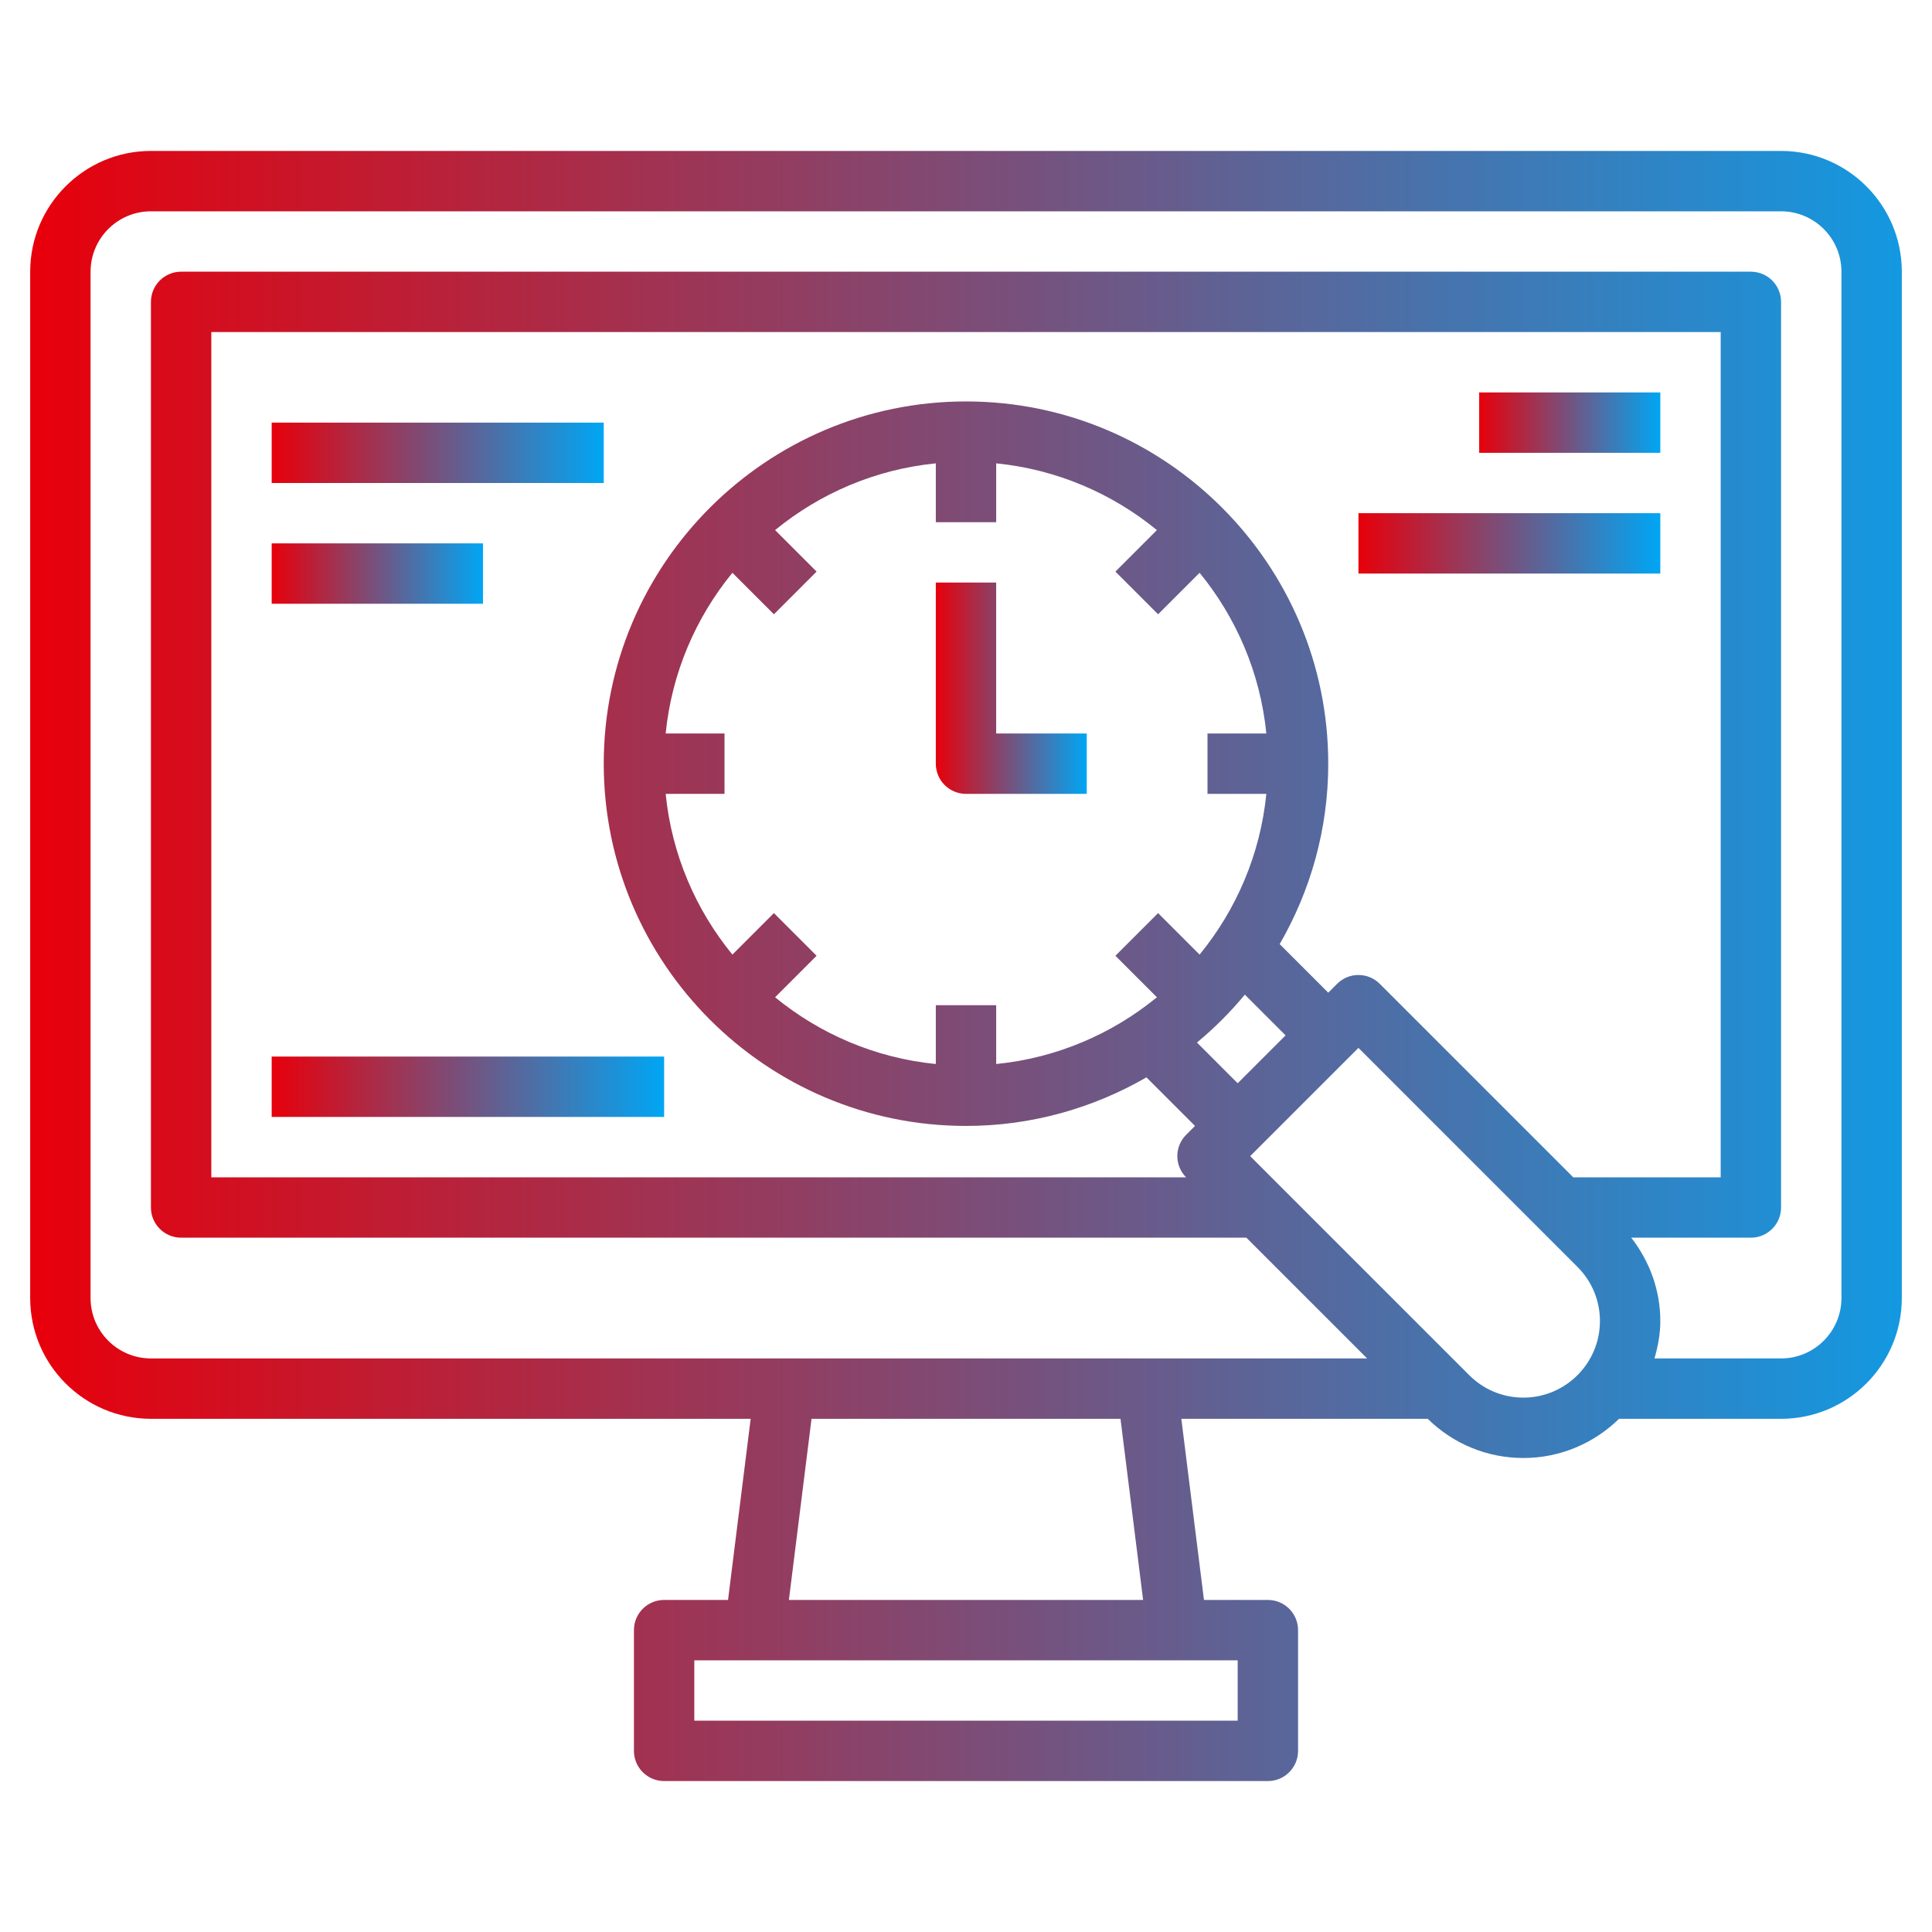 <svg xmlns="http://www.w3.org/2000/svg" xmlns:xlink="http://www.w3.org/1999/xlink" xmlns:svgjs="http://svgjs.dev/svgjs" id="Layer_3" height="300" viewBox="0 0 64 64" width="300"><g width="100%" height="100%" transform="matrix(1,0,0,1,0,0)"><g><path d="m5 47h19.867l-.75 6h-2.117c-.552 0-1 .448-1 1v4c0 .552.448 1 1 1h20c.552 0 1-.448 1-1v-4c0-.552-.448-1-1-1h-2.117l-.75-6h8.162c.852.835 1.975 1.298 3.17 1.298 1.232 0 2.349-.497 3.167-1.298h5.368c2.206 0 4-1.794 4-4v-34c0-2.206-1.794-4-4-4h-54c-2.206 0-4 1.794-4 4v34c0 2.206 1.794 4 4 4zm36 10h-18v-2h18zm-3.133-4h-11.734l.75-6h10.235zm12.597-6.702c-.677 0-1.314-.264-1.793-.743l-7.257-7.257 3.586-3.586 7.257 7.257c.479.479.743 1.116.743 1.793 0 1.398-1.138 2.536-2.536 2.536zm1.652-7.298-6.409-6.409c-.391-.391-1.023-.391-1.414 0l-.293.293-1.609-1.609c1.018-1.762 1.609-3.8 1.609-5.977 0-6.617-5.383-12-12-12s-12 5.383-12 12 5.383 12 12 12c2.177 0 4.214-.592 5.977-1.609l1.609 1.609-.293.293c-.389.389-.39 1.018-.003 1.409h-32.29v-28h50v28zm-11.116-3.116-1.349-1.349c.577-.478 1.108-1.009 1.586-1.586l1.349 1.349zm-10-2.586v1.949c-2.008-.2-3.842-.998-5.324-2.211l1.375-1.375-1.414-1.414-1.375 1.375c-1.213-1.482-2.011-3.316-2.211-5.324h1.949v-2h-1.949c.2-2.008.998-3.842 2.211-5.324l1.375 1.375 1.414-1.414-1.375-1.375c1.482-1.213 3.316-2.011 5.324-2.211v1.949h2v-1.949c2.008.2 3.842.998 5.324 2.211l-1.375 1.375 1.414 1.414 1.375-1.375c1.213 1.482 2.011 3.316 2.211 5.324h-1.949v2h1.949c-.2 2.008-.998 3.842-2.211 5.324l-1.375-1.375-1.414 1.414 1.375 1.375c-1.482 1.213-3.316 2.011-5.324 2.211v-1.949zm-28-24.298c0-1.103.897-2 2-2h54c1.103 0 2 .897 2 2v34c0 1.103-.897 2-2 2h-4.193c.113-.396.193-.806.193-1.238 0-1.017-.349-1.972-.963-2.762h3.963c.552 0 1-.448 1-1v-30c0-.552-.448-1-1-1h-52c-.552 0-1 .448-1 1v30c0 .552.448 1 1 1h35.288l4 4h-40.288c-1.103 0-2-.897-2-2z" fill="url(#SvgjsLinearGradient1306)" fill-opacity="1" data-original-color="#000000ff" stroke="none" stroke-opacity="1"></path><path d="m36 24.298h-3v-5h-2v6c0 .552.448 1 1 1h4z" fill="url(#SvgjsLinearGradient1306)" fill-opacity="1" data-original-color="#000000ff" stroke="none" stroke-opacity="1"></path><path d="m9 14h11v2h-11z" fill="url(#SvgjsLinearGradient1306)" fill-opacity="1" data-original-color="#000000ff" stroke="none" stroke-opacity="1"></path><path d="m9 18h7v2h-7z" fill="url(#SvgjsLinearGradient1306)" fill-opacity="1" data-original-color="#000000ff" stroke="none" stroke-opacity="1"></path><path d="m9 35h13v2h-13z" fill="url(#SvgjsLinearGradient1306)" fill-opacity="1" data-original-color="#000000ff" stroke="none" stroke-opacity="1"></path><path d="m49 13h6v2h-6z" fill="url(#SvgjsLinearGradient1306)" fill-opacity="1" data-original-color="#000000ff" stroke="none" stroke-opacity="1"></path><path d="m45 17h10v2h-10z" fill="url(#SvgjsLinearGradient1306)" fill-opacity="1" data-original-color="#000000ff" stroke="none" stroke-opacity="1"></path></g></g><defs><linearGradient id="SvgjsLinearGradient1306"><stop stop-opacity="1" stop-color="#e7000b" offset="0"></stop><stop stop-opacity="1" stop-color="#00a6f4" offset="1"></stop></linearGradient></defs></svg>